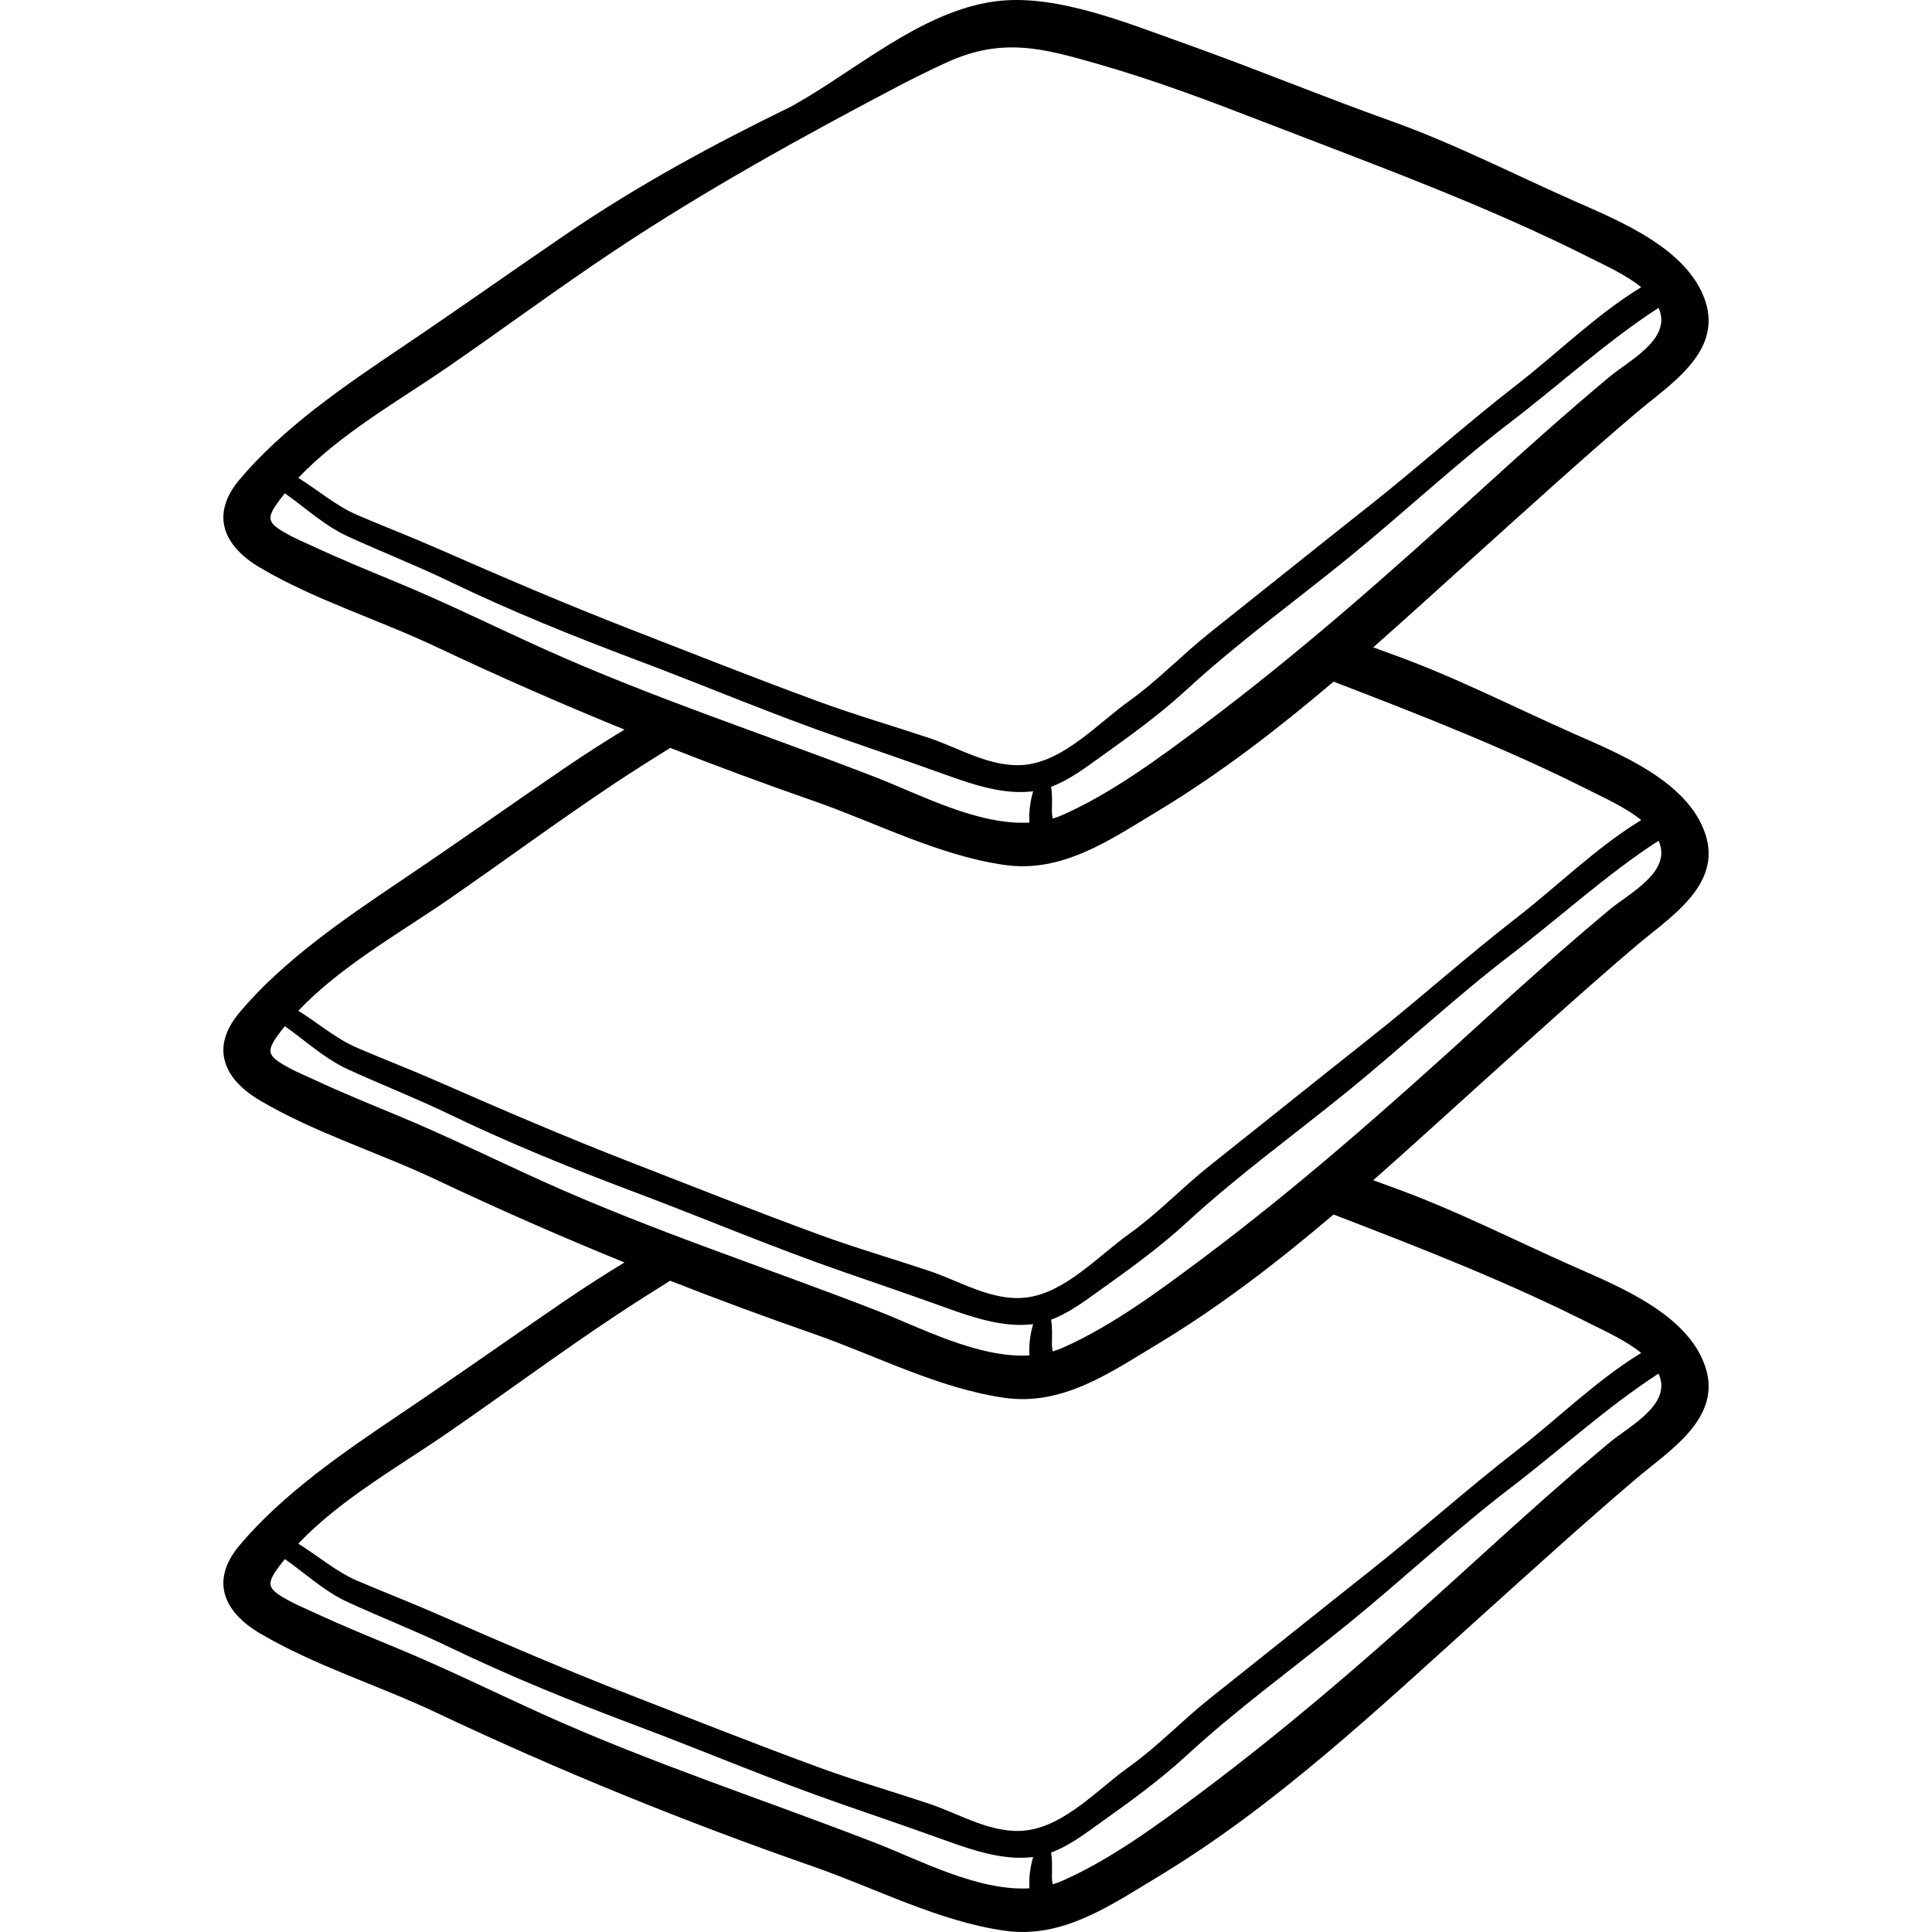 <svg xmlns="http://www.w3.org/2000/svg" xmlns:xlink="http://www.w3.org/1999/xlink" id="Capa_1" x="0px" y="0px" viewBox="0 0 512.002 512.002" style="enable-background:new 0 0 512.002 512.002;" xml:space="preserve"><g>	<g>		<path d="M433.476,250.749c8.773-7.476,23.038-16.077,18.44-29.79c-4.655-13.889-22.665-21.149-34.727-26.482   c-16.028-7.087-31.995-15.289-48.496-21.176c-1.596-0.569-3.178-1.166-4.764-1.756c9.68-8.525,19.178-17.231,28.67-25.773   c13.534-12.181,27.017-24.43,40.877-36.24c8.773-7.476,23.038-16.077,18.44-29.79c-4.655-13.889-22.665-21.149-34.727-26.482   c-16.028-7.087-31.995-15.289-48.496-21.176c-18.512-6.604-36.607-14.11-55.099-20.682c-14.481-5.146-32.975-12.783-48.596-11.187   c-18.69,1.91-35.561,16.244-51.198,25.614c-1.331,0.797-2.664,1.562-3.997,2.334c-20.66,10.045-40.795,20.94-60.106,34.128   c-14.664,10.014-29.133,20.273-43.872,30.186c-14.69,9.879-30.888,20.98-42.362,34.637c-7.768,9.247-4.326,17.553,5.449,23.318   c14.58,8.598,31.321,13.727,46.587,20.946c16.553,7.827,33.184,15.126,49.997,21.973c-5.321,3.242-10.595,6.604-15.799,10.158   c-14.664,10.014-29.133,20.273-43.872,30.186c-14.69,9.879-30.888,20.98-42.362,34.637c-7.768,9.247-4.326,17.553,5.449,23.318   c14.58,8.598,31.321,13.727,46.587,20.946c16.551,7.826,33.18,15.125,49.991,21.971c-5.319,3.243-10.591,6.608-15.793,10.161   c-14.664,10.014-29.133,20.273-43.872,30.186c-14.69,9.879-30.888,20.98-42.362,34.637c-7.768,9.247-4.326,17.553,5.449,23.318   c14.58,8.598,31.321,13.727,46.587,20.946c32.775,15.497,65.85,28.94,100.06,40.857c16.6,5.783,33.102,14.47,50.634,16.987   c15.363,2.205,27.987-6.653,40.579-14.235c31.48-18.956,58.667-44.769,85.826-69.213c13.534-12.181,27.017-24.43,40.877-36.24   c8.773-7.476,23.038-16.077,18.44-29.79c-4.655-13.889-22.665-21.149-34.727-26.482c-16.028-7.087-31.995-15.289-48.496-21.176   c-1.595-0.569-3.178-1.166-4.764-1.756c9.68-8.526,19.178-17.231,28.669-25.773C406.133,274.809,419.616,262.56,433.476,250.749z    M426.572,99.833c-11.667,9.731-23.047,19.937-34.278,30.168c-24.005,21.869-47.884,43.04-73.895,62.5   c-11.313,8.463-23.708,17.635-36.68,23.417c-0.899,0.401-1.817,0.728-2.747,1.008c-0.128-0.661-0.21-1.351-0.204-2.102   c0.016-2.169,0.139-4.247-0.215-6.316c4.736-1.747,8.9-4.916,13.062-7.89c7.719-5.515,15.718-11.27,22.721-17.723   c13.629-12.558,28.589-23.346,42.997-35.06c14.45-11.747,28.386-24.82,43.108-36.067c12.855-9.821,25.449-21.353,39.097-30.185   C443.273,89.775,431.739,95.523,426.572,99.833z M118.597,97.319c14.801-10.2,29.262-20.923,44.234-30.884   c24.357-16.206,50.076-30.378,75.973-43.99c3.951-2.026,7.93-3.999,11.971-5.853c14.778-6.778,25.461-3.843,40.05,0.328   c15.197,4.344,29.401,9.715,44.113,15.408c29.086,11.256,58.68,21.979,86.583,36.073c3.79,1.914,9.329,4.399,13.422,7.708   c-11.83,7.2-22.253,17.545-33.138,25.98c-13.184,10.217-25.616,21.406-38.772,31.811c-14.222,11.247-28.331,22.599-42.477,33.828   c-7.32,5.811-13.697,12.616-21.339,18.065c-8.117,5.788-16.936,15.588-27.236,16.847c-8.98,1.098-17.589-4.334-25.677-7.039   c-9.64-3.223-19.375-6.038-28.96-9.539c-16.75-6.119-33.343-12.721-49.982-19.183c-17.461-6.78-34.51-14.105-51.686-21.64   c-6.936-3.043-14.01-5.755-20.963-8.741c-5.617-2.412-10.468-6.614-15.653-9.85C90.15,114.948,105.707,106.202,118.597,97.319z    M143.855,171.846c-12.762-5.764-25.383-12.001-38.312-17.368c-7.666-3.183-15.293-6.284-22.815-9.803   c-1.908-0.892-3.895-1.7-5.751-2.696c-6.492-3.481-6.74-4.481-2.245-10.3c0.245-0.318,0.513-0.623,0.766-0.936   c5.506,3.856,10.454,8.567,16.807,11.474c8.863,4.055,17.955,7.607,26.742,11.843c16.229,7.824,32.746,14.497,49.593,20.825   c18.262,6.86,36.14,14.48,54.585,20.853c9.387,3.243,18.686,6.458,28.016,9.808c6.957,2.498,14.728,5.038,22.238,4.194   c0.109-0.012,0.21-0.043,0.319-0.057c-0.805,2.786-1.148,5.529-0.99,8.31c-13.615,0.781-29.11-7.487-40.635-11.963   C202.59,194.544,172.81,184.92,143.855,171.846z M118.597,238.536c14.801-10.2,29.262-20.923,44.234-30.884   c4.871-3.24,9.815-6.369,14.788-9.454c12.517,4.91,25.149,9.58,37.94,14.035c16.6,5.783,33.102,14.47,50.634,16.987   c15.363,2.205,27.987-6.653,40.579-14.236c16.526-9.951,31.863-21.799,46.639-34.339c23.035,8.839,46.098,17.854,68.109,28.973   c3.79,1.914,9.329,4.399,13.422,7.708c-11.83,7.2-22.253,17.545-33.138,25.98c-13.184,10.217-25.616,21.406-38.772,31.811   c-14.222,11.247-28.331,22.599-42.477,33.828c-7.32,5.811-13.697,12.616-21.339,18.065c-8.117,5.788-16.936,15.588-27.236,16.847   c-8.98,1.098-17.589-4.334-25.677-7.039c-9.64-3.223-19.375-6.038-28.96-9.539c-16.75-6.119-33.343-12.721-49.982-19.183   c-17.461-6.78-34.51-14.105-51.686-21.641c-6.936-3.043-14.01-5.755-20.963-8.741c-5.617-2.412-10.468-6.614-15.653-9.85   C90.15,256.166,105.707,247.419,118.597,238.536z M143.855,313.062c-12.762-5.762-25.383-11.999-38.312-17.367   c-7.666-3.183-15.293-6.284-22.815-9.803c-1.908-0.892-3.895-1.7-5.751-2.696c-6.492-3.481-6.74-4.481-2.245-10.3   c0.245-0.318,0.513-0.623,0.766-0.936c5.506,3.857,10.454,8.567,16.807,11.474c8.863,4.055,17.955,7.607,26.742,11.842   c16.229,7.824,32.746,14.497,49.593,20.825c18.262,6.86,36.14,14.48,54.585,20.853c9.387,3.243,18.686,6.458,28.016,9.808   c6.957,2.498,14.728,5.038,22.238,4.194c0.109-0.012,0.21-0.043,0.319-0.057c-0.805,2.786-1.148,5.529-0.99,8.31   c-13.615,0.781-29.11-7.487-40.635-11.963C202.59,335.76,172.81,326.136,143.855,313.062z M272.807,500.427   c-13.615,0.781-29.11-7.487-40.635-11.963c-29.583-11.486-59.363-21.11-88.318-34.185c-12.761-5.762-25.381-11.999-38.31-17.367   c-7.666-3.183-15.293-6.284-22.815-9.803c-1.908-0.892-3.895-1.7-5.751-2.696c-6.492-3.481-6.74-4.481-2.245-10.3   c0.245-0.318,0.513-0.623,0.766-0.936c5.506,3.856,10.454,8.567,16.807,11.474c8.863,4.055,17.955,7.607,26.742,11.842   c16.229,7.824,32.746,14.497,49.593,20.825c18.262,6.86,36.14,14.48,54.585,20.853c9.387,3.243,18.686,6.458,28.016,9.808   c6.957,2.498,14.728,5.038,22.238,4.194c0.109-0.012,0.21-0.043,0.319-0.057C272.992,494.904,272.649,497.646,272.807,500.427z    M426.572,382.268c-11.667,9.731-23.047,19.937-34.278,30.168c-24.005,21.869-47.884,43.04-73.895,62.5   c-11.313,8.463-23.708,17.636-36.68,23.417c-0.899,0.401-1.817,0.728-2.747,1.008c-0.128-0.661-0.21-1.351-0.204-2.102   c0.016-2.169,0.139-4.246-0.215-6.316c4.736-1.747,8.9-4.916,13.062-7.89c7.719-5.514,15.718-11.27,22.721-17.723   c13.629-12.558,28.589-23.346,42.997-35.06c14.45-11.747,28.386-24.82,43.108-36.067c12.855-9.821,25.449-21.353,39.097-30.185   C443.273,372.211,431.739,377.958,426.572,382.268z M421.521,350.836c3.79,1.914,9.329,4.399,13.422,7.708   c-11.83,7.2-22.253,17.545-33.138,25.98c-13.184,10.217-25.616,21.406-38.772,31.811c-14.222,11.247-28.331,22.599-42.477,33.828   c-7.32,5.811-13.697,12.616-21.339,18.065c-8.117,5.788-16.936,15.588-27.236,16.847c-8.98,1.098-17.589-4.335-25.677-7.039   c-9.64-3.223-19.375-6.038-28.96-9.539c-16.75-6.119-33.343-12.721-49.982-19.183c-17.461-6.78-34.51-14.105-51.686-21.641   c-6.936-3.043-14.01-5.755-20.963-8.741c-5.617-2.412-10.468-6.614-15.653-9.85c11.089-11.7,26.645-20.446,39.535-29.33   c14.801-10.2,29.262-20.922,44.234-30.884c4.867-3.238,9.802-6.374,14.768-9.461c12.524,4.913,25.163,9.585,37.96,14.043   c16.6,5.783,33.102,14.47,50.634,16.987c15.363,2.205,27.987-6.653,40.579-14.236c16.526-9.951,31.863-21.799,46.64-34.34   C376.449,330.701,399.511,339.718,421.521,350.836z M318.399,333.718c-11.313,8.463-23.708,17.636-36.68,23.417   c-0.899,0.4-1.817,0.728-2.747,1.008c-0.128-0.661-0.21-1.351-0.204-2.102c0.016-2.169,0.139-4.246-0.215-6.316   c4.736-1.747,8.9-4.916,13.062-7.89c7.719-5.515,15.718-11.27,22.721-17.723c13.629-12.558,28.589-23.346,42.997-35.06   c14.45-11.747,28.386-24.82,43.108-36.067c12.855-9.821,25.449-21.354,39.097-30.185c3.734,8.192-7.799,13.939-12.967,18.249   c-11.667,9.731-23.047,19.937-34.278,30.168C368.289,293.087,344.41,314.258,318.399,333.718z"></path>	</g></g><g></g><g></g><g></g><g></g><g></g><g></g><g></g><g></g><g></g><g></g><g></g><g></g><g></g><g></g><g></g></svg>
